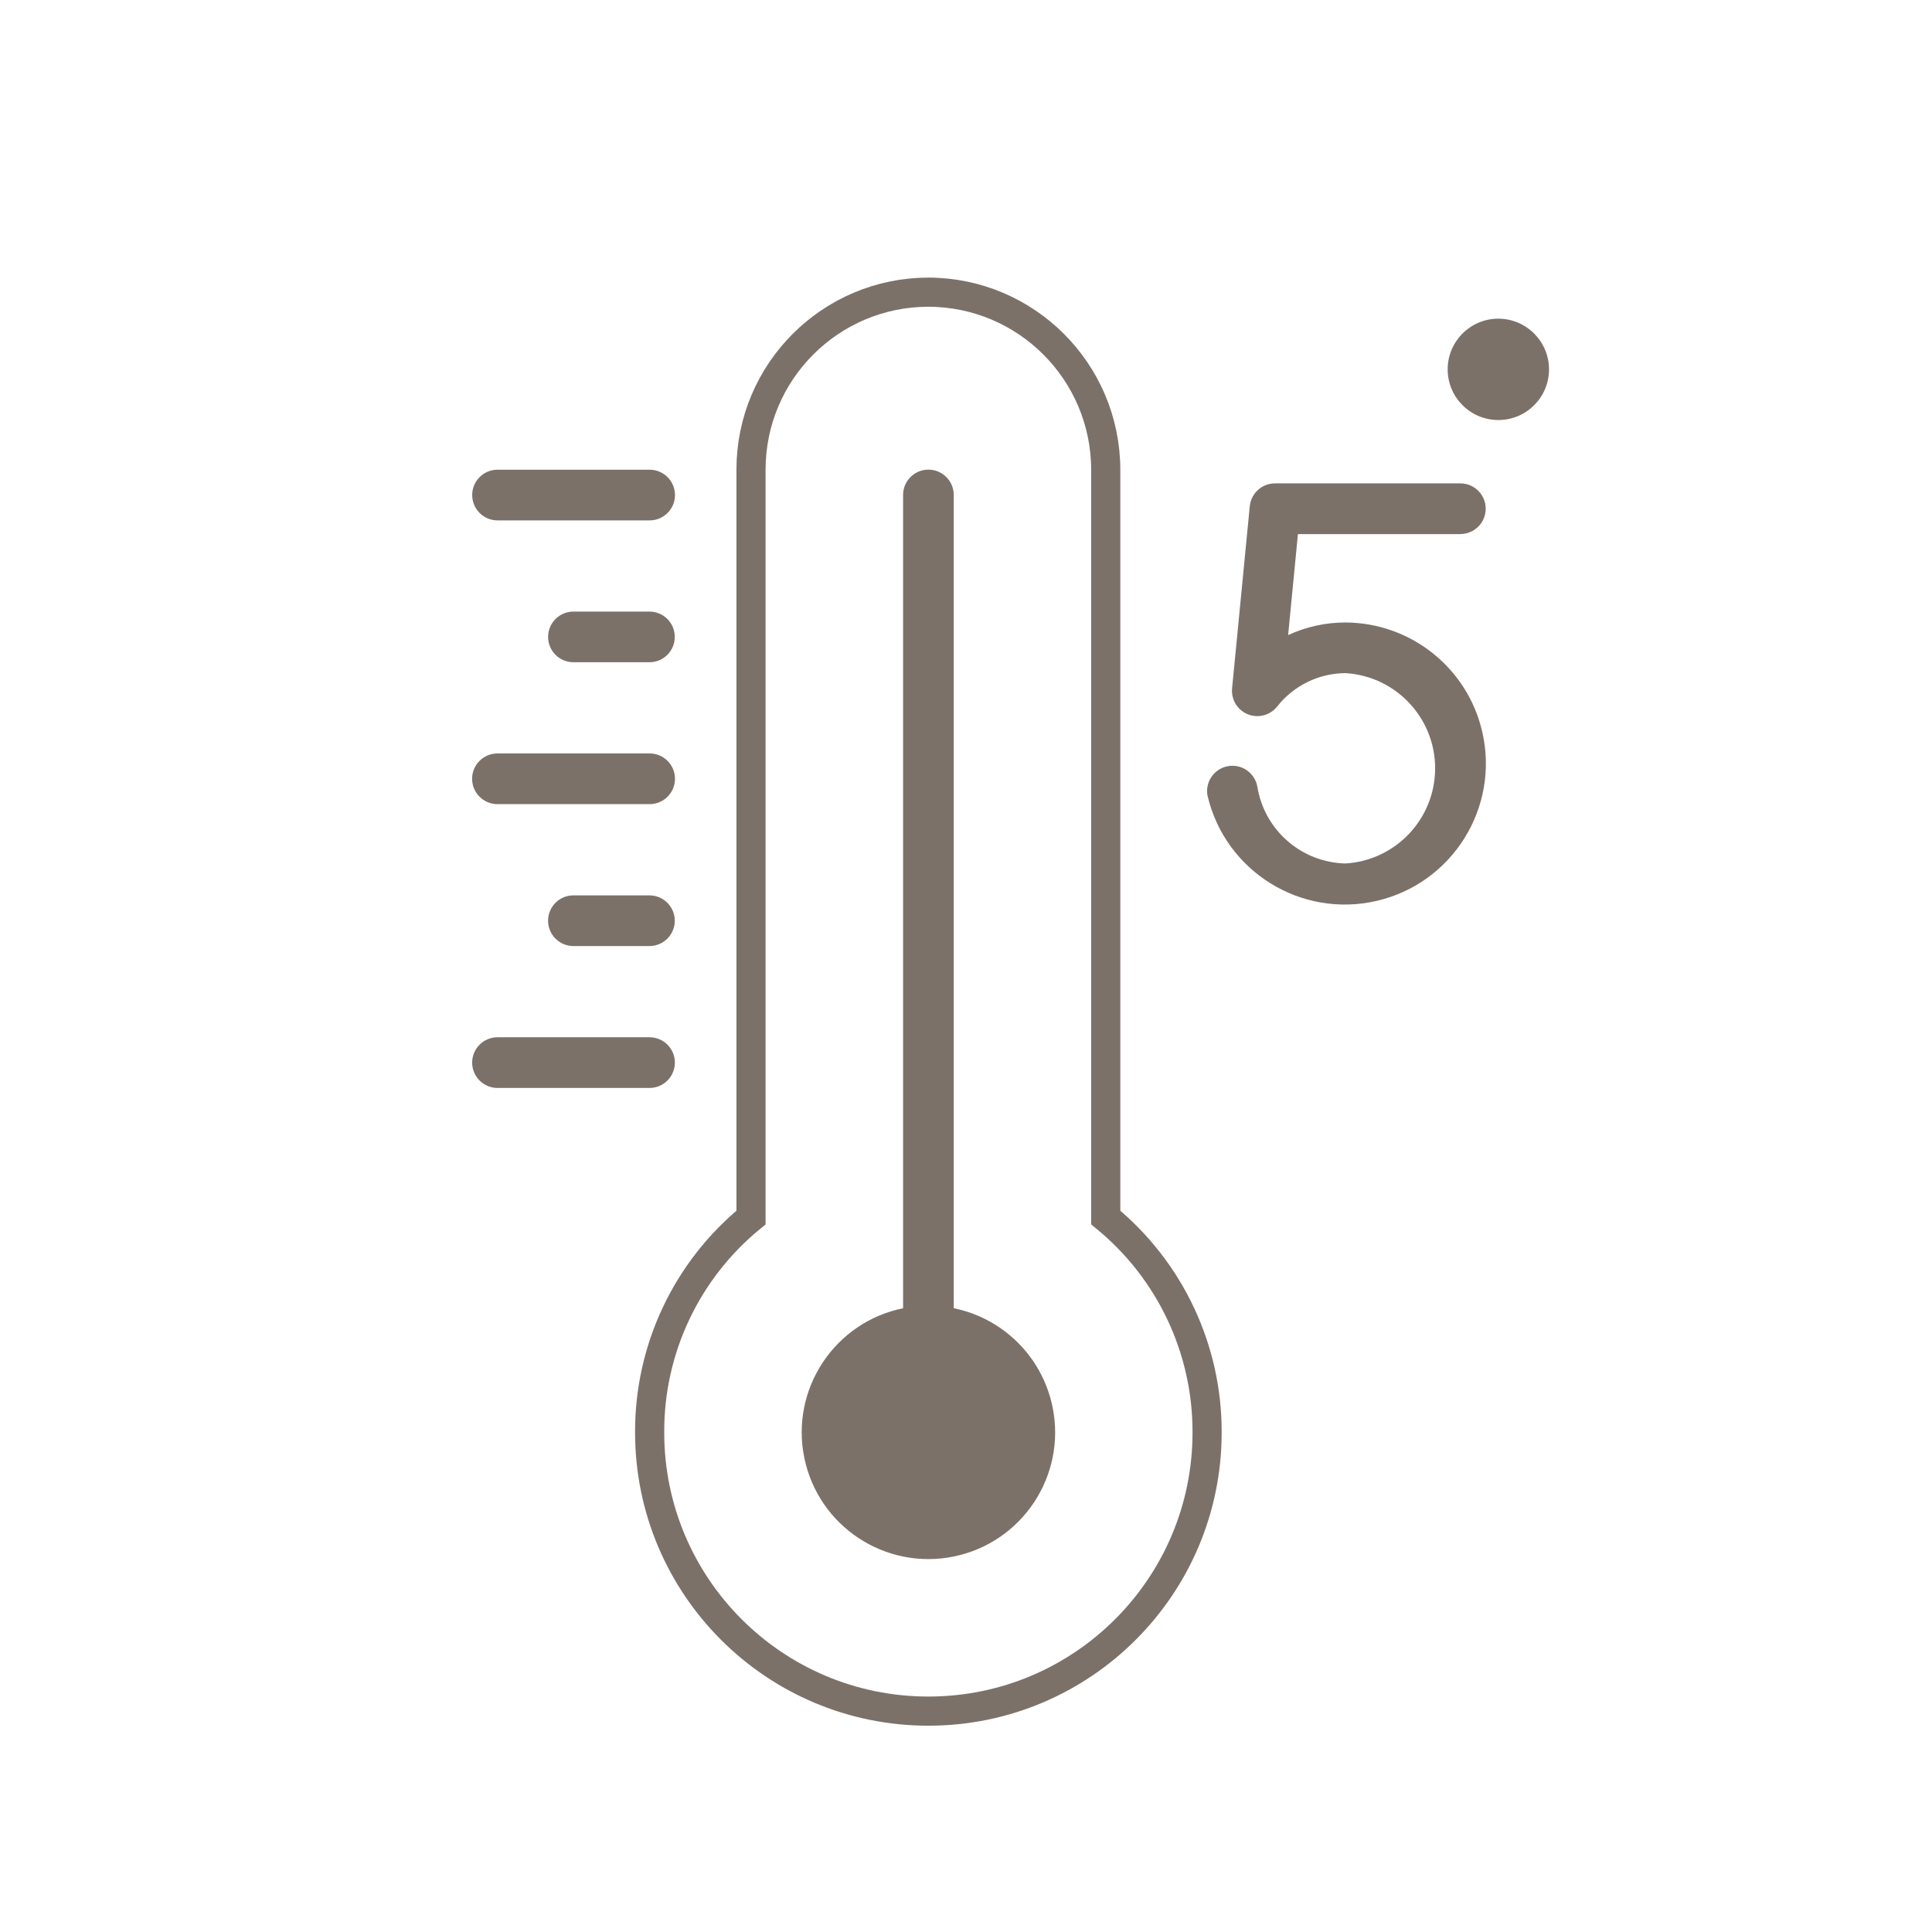 <?xml version="1.0" encoding="UTF-8"?>
<svg xmlns="http://www.w3.org/2000/svg" id="Livello_1" data-name="Livello 1" viewBox="0 0 751.72 751.72">
  <defs>
    <style>
      .cls-1 {
        fill: none;
        stroke: #7c7169;
        stroke-miterlimit: 10;
        stroke-width: 11.34px;
      }

      .cls-2 {
        fill: #7c7169;
        stroke-width: 0px;
      }
    </style>
  </defs>
  <path class="cls-2" d="M183.72,192.62c0-5.44,4.41-9.86,9.85-9.86h59.16c5.44-.02,9.88,4.38,9.9,9.82.02,5.44-4.38,9.88-9.82,9.9-.02,0-.05,0-.07,0h-59.15c-5.44,0-9.86-4.41-9.86-9.85,0,0,0,0,0-.01Z"></path>
  <path class="cls-2" d="M252.73,237.96h-29.58c-5.44-.02-9.87,4.38-9.89,9.82-.02,5.44,4.38,9.87,9.82,9.89.02,0,.05,0,.07,0h29.58c5.44-.02,9.84-4.45,9.82-9.89-.02-5.42-4.41-9.8-9.82-9.82h0Z"></path>
  <path class="cls-2" d="M193.58,312.88h59.15c5.44.02,9.88-4.38,9.9-9.82.02-5.44-4.38-9.88-9.82-9.9-.02,0-.05,0-.07,0h-59.15c-5.44-.02-9.88,4.38-9.9,9.82-.02,5.44,4.38,9.88,9.82,9.9.02,0,.05,0,.07,0Z"></path>
  <path class="cls-2" d="M252.73,348.38h-29.58c-5.44-.02-9.88,4.38-9.9,9.82-.02,5.44,4.38,9.88,9.82,9.9.03,0,.05,0,.08,0h29.58c5.44-.02,9.84-4.45,9.82-9.9-.02-5.41-4.41-9.8-9.82-9.82h0Z"></path>
  <path class="cls-2" d="M262.59,413.45c0-5.44-4.4-9.86-9.85-9.86h-59.17c-5.44,0-9.86,4.41-9.86,9.86s4.41,9.86,9.86,9.86h59.15c5.44,0,9.86-4.41,9.86-9.85h0Z"></path>
  <path class="cls-1" d="M469.67,557.33c0,59.89-48.55,108.45-108.45,108.45s-108.45-48.55-108.45-108.45c-.13-32.39,14.36-63.1,39.44-83.6V182.69c.04-38.1,30.92-68.97,69.01-69.01,38.08.09,68.92,30.93,69.01,69.01v291.03c25.04,20.53,39.52,51.23,39.44,83.6Z"></path>
  <path class="cls-2" d="M371.09,509.02V192.55c-.02-5.44-4.45-9.84-9.89-9.82-5.42.02-9.8,4.41-9.82,9.82v316.47c-26.67,5.44-43.89,31.48-38.44,58.16,5.44,26.67,31.48,43.89,58.16,38.44,26.67-5.44,43.89-31.48,38.44-58.16-3.95-19.36-19.08-34.49-38.44-38.44Z"></path>
  <path class="cls-2" d="M582.99,123.99c-10.89,0-19.72,8.83-19.72,19.72s8.83,19.72,19.72,19.72c10.89,0,19.72-8.83,19.72-19.72h0c-.03-10.88-8.84-19.69-19.72-19.72Z"></path>
  <path class="cls-2" d="M568.25,207.79c5.44-.02,9.84-4.45,9.82-9.89-.02-5.42-4.41-9.8-9.82-9.82h-72.17c-5.08,0-9.32,3.85-9.81,8.91l-6.88,70.84c-.53,5.42,3.44,10.24,8.86,10.77,3.32.32,6.57-1.05,8.65-3.65,6.41-8.18,16.2-12.98,26.59-13.04,20.45,1.21,36.05,18.77,34.84,39.22-1.11,18.76-16.08,33.72-34.84,34.84-17.16-.4-31.58-13.01-34.28-29.96-.99-5.35-6.14-8.88-11.49-7.89-5.32.99-8.85,6.08-7.9,11.41,6.88,29.51,36.39,47.86,65.9,40.98,29.51-6.88,47.86-36.39,40.98-65.9-5.77-24.76-27.79-42.31-53.22-42.41-7.69,0-15.3,1.67-22.28,4.9l3.81-39.29h63.23Z"></path>
</svg>
